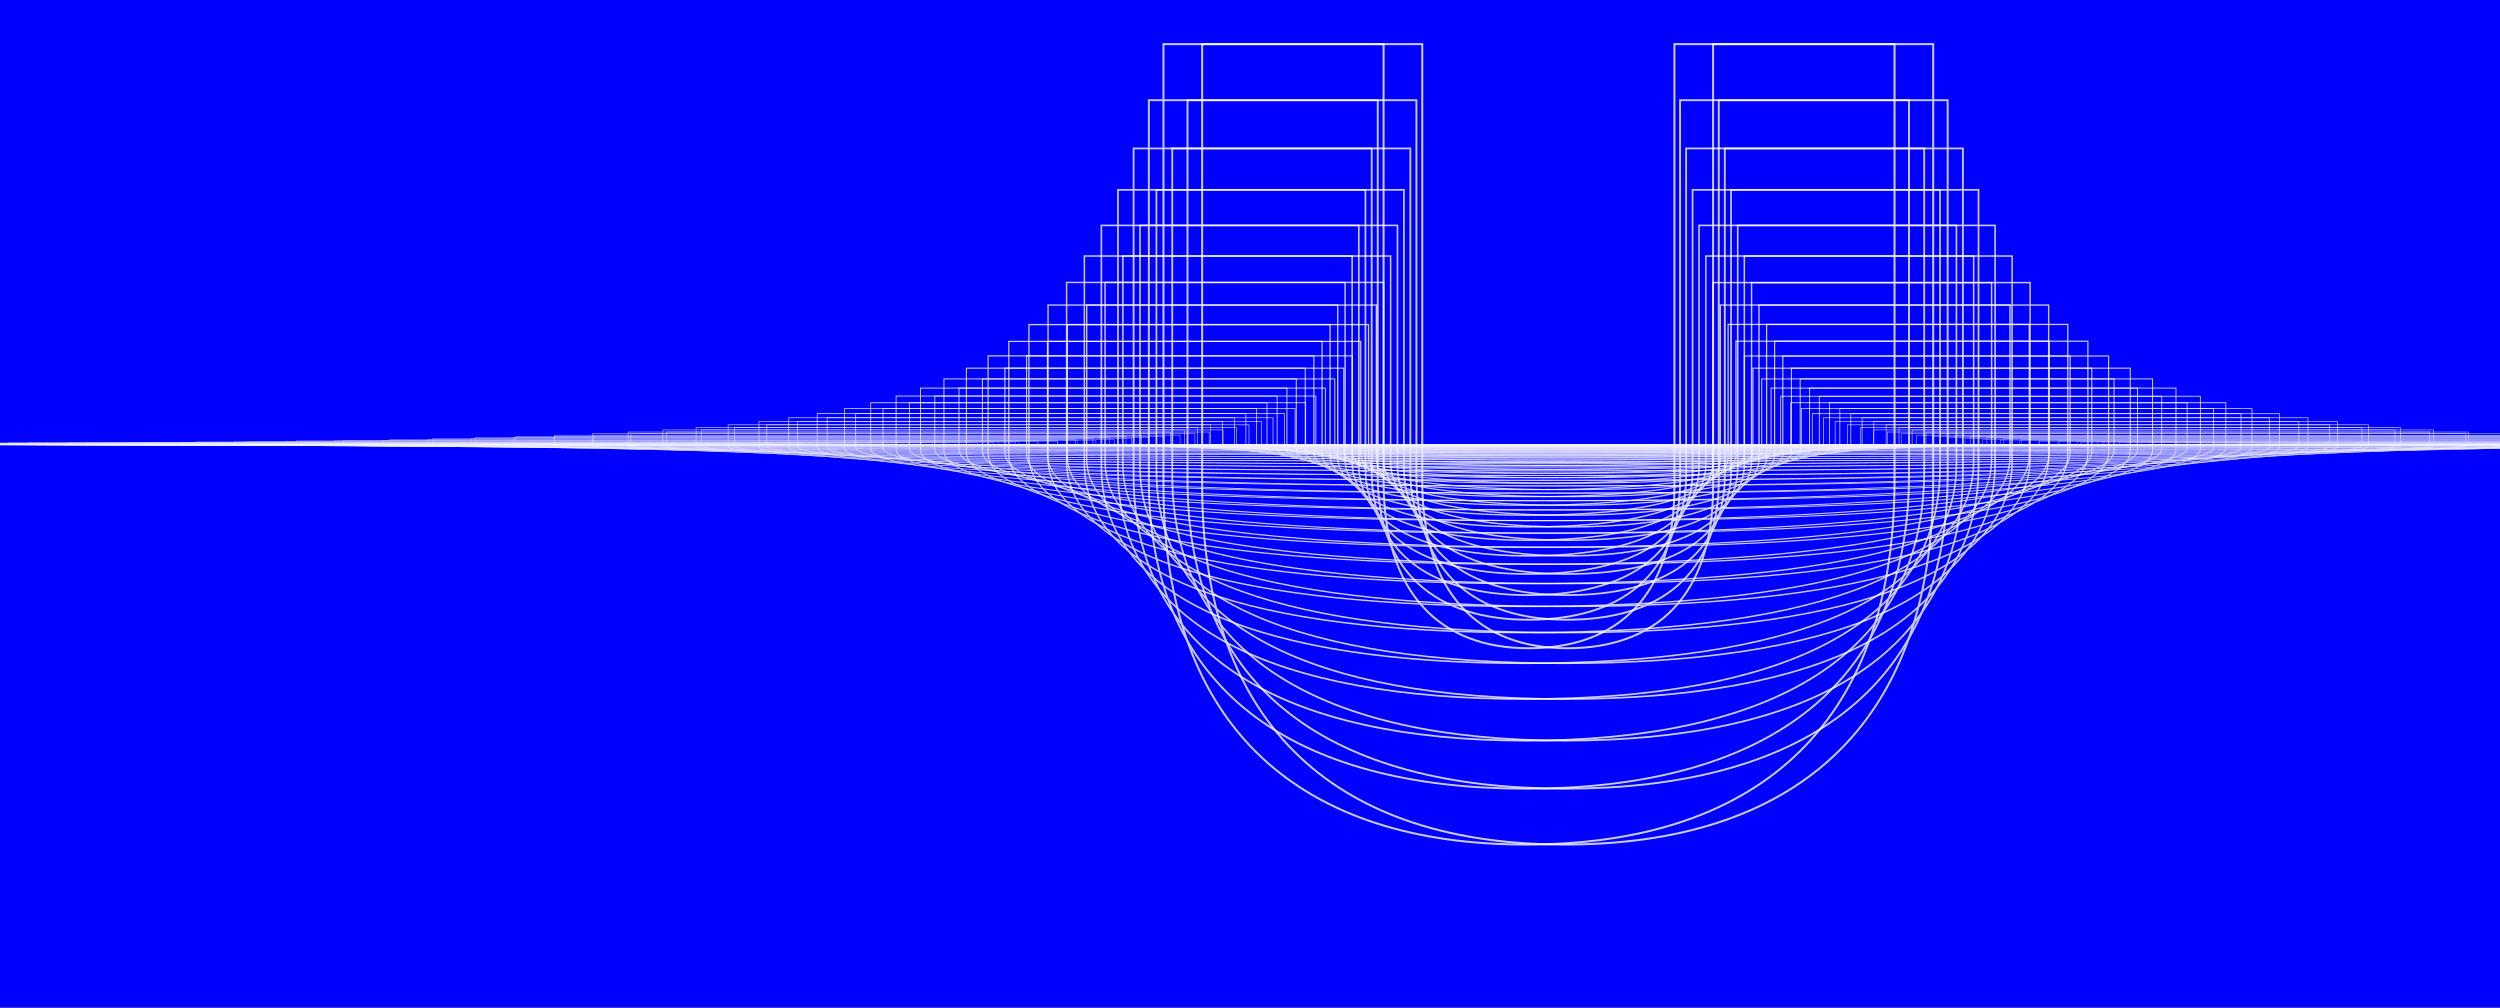 <?xml version="1.0" encoding="utf-8"?>
<!-- Generator: Adobe Illustrator 24.3.0, SVG Export Plug-In . SVG Version: 6.00 Build 0)  -->
<svg version="1.1" id="Livello_1" xmlns="http://www.w3.org/2000/svg" xmlns:xlink="http://www.w3.org/1999/xlink" x="0px" y="0px"
	 viewBox="0 0 1280 516" style="enable-background:new 0 0 1280 516;" xml:space="preserve">
<rect x="0" y="0" width="1280" height="516" fill="#808080" stroke="none"/>
<style type="text/css">
	.st0{clip-path:url(#SVGID_2_);fill:#0000FF;}
	.st1{clip-path:url(#SVGID_2_);}
	.st2{opacity:0.79;}
	.st3{fill:none;stroke:#FFFFFF;stroke-width:2.075849e-02;stroke-miterlimit:10;}
	.st4{fill:none;stroke:#FFFFFF;stroke-width:2.194976e-02;stroke-miterlimit:10;}
	.st5{fill:none;stroke:#FFFFFF;stroke-width:2.320940e-02;stroke-miterlimit:10;}
	.st6{fill:none;stroke:#FFFFFF;stroke-width:2.454132e-02;stroke-miterlimit:10;}
	.st7{fill:none;stroke:#FFFFFF;stroke-width:2.594968e-02;stroke-miterlimit:10;}
	.st8{fill:none;stroke:#FFFFFF;stroke-width:2.743887e-02;stroke-miterlimit:10;}
	.st9{fill:none;stroke:#FFFFFF;stroke-width:2.901351e-02;stroke-miterlimit:10;}
	.st10{fill:none;stroke:#FFFFFF;stroke-width:3.067852e-02;stroke-miterlimit:10;}
	.st11{fill:none;stroke:#FFFFFF;stroke-width:3.243908e-02;stroke-miterlimit:10;}
	.st12{fill:none;stroke:#FFFFFF;stroke-width:3.430067e-02;stroke-miterlimit:10;}
	.st13{fill:none;stroke:#FFFFFF;stroke-width:3.626909e-02;stroke-miterlimit:10;}
	.st14{fill:none;stroke:#FFFFFF;stroke-width:3.835048e-02;stroke-miterlimit:10;}
	.st15{fill:none;stroke:#FFFFFF;stroke-width:4.055131e-02;stroke-miterlimit:10;}
	.st16{fill:none;stroke:#FFFFFF;stroke-width:4.287845e-02;stroke-miterlimit:10;}
	.st17{fill:none;stroke:#FFFFFF;stroke-width:4.533913e-02;stroke-miterlimit:10;}
	.st18{fill:none;stroke:#FFFFFF;stroke-width:4.794102e-02;stroke-miterlimit:10;}
	.st19{fill:none;stroke:#FFFFFF;stroke-width:5.069222e-02;stroke-miterlimit:10;}
	.st20{fill:none;stroke:#FFFFFF;stroke-width:5.360131e-02;stroke-miterlimit:10;}
	.st21{fill:none;stroke:#FFFFFF;stroke-width:5.667735e-02;stroke-miterlimit:10;}
	.st22{fill:none;stroke:#FFFFFF;stroke-width:5.992991e-02;stroke-miterlimit:10;}
	.st23{fill:none;stroke:#FFFFFF;stroke-width:6.336913e-02;stroke-miterlimit:10;}
	.st24{fill:none;stroke:#FFFFFF;stroke-width:6.700572e-02;stroke-miterlimit:10;}
	.st25{fill:none;stroke:#FFFFFF;stroke-width:7.085100e-02;stroke-miterlimit:10;}
	.st26{fill:none;stroke:#FFFFFF;stroke-width:7.491694e-02;stroke-miterlimit:10;}
	.st27{fill:none;stroke:#FFFFFF;stroke-width:7.921623e-02;stroke-miterlimit:10;}
	.st28{fill:none;stroke:#FFFFFF;stroke-width:8.376224e-02;stroke-miterlimit:10;}
	.st29{fill:none;stroke:#FFFFFF;stroke-width:8.856913e-02;stroke-miterlimit:10;}
	.st30{fill:none;stroke:#FFFFFF;stroke-width:9.365188e-02;stroke-miterlimit:10;}
	.st31{fill:none;stroke:#FFFFFF;stroke-width:9.902631e-02;stroke-miterlimit:10;}
	.st32{fill:none;stroke:#FFFFFF;stroke-width:0.105;stroke-miterlimit:10;}
	.st33{fill:none;stroke:#FFFFFF;stroke-width:0.111;stroke-miterlimit:10;}
	.st34{fill:none;stroke:#FFFFFF;stroke-width:0.117;stroke-miterlimit:10;}
	.st35{fill:none;stroke:#FFFFFF;stroke-width:0.124;stroke-miterlimit:10;}
	.st36{fill:none;stroke:#FFFFFF;stroke-width:0.131;stroke-miterlimit:10;}
	.st37{fill:none;stroke:#FFFFFF;stroke-width:0.138;stroke-miterlimit:10;}
	.st38{fill:none;stroke:#FFFFFF;stroke-width:0.146;stroke-miterlimit:10;}
	.st39{fill:none;stroke:#FFFFFF;stroke-width:0.155;stroke-miterlimit:10;}
	.st40{fill:none;stroke:#FFFFFF;stroke-width:0.164;stroke-miterlimit:10;}
	.st41{fill:none;stroke:#FFFFFF;stroke-width:0.173;stroke-miterlimit:10;}
	.st42{fill:none;stroke:#FFFFFF;stroke-width:0.183;stroke-miterlimit:10;}
	.st43{fill:none;stroke:#FFFFFF;stroke-width:0.193;stroke-miterlimit:10;}
	.st44{fill:none;stroke:#FFFFFF;stroke-width:0.204;stroke-miterlimit:10;}
	.st45{fill:none;stroke:#FFFFFF;stroke-width:0.216;stroke-miterlimit:10;}
	.st46{fill:none;stroke:#FFFFFF;stroke-width:0.229;stroke-miterlimit:10;}
	.st47{fill:none;stroke:#FFFFFF;stroke-width:0.242;stroke-miterlimit:10;}
	.st48{fill:none;stroke:#FFFFFF;stroke-width:0.256;stroke-miterlimit:10;}
	.st49{fill:none;stroke:#FFFFFF;stroke-width:0.27;stroke-miterlimit:10;}
	.st50{fill:none;stroke:#FFFFFF;stroke-width:0.286;stroke-miterlimit:10;}
	.st51{fill:none;stroke:#FFFFFF;stroke-width:0.302;stroke-miterlimit:10;}
	.st52{fill:none;stroke:#FFFFFF;stroke-width:0.32;stroke-miterlimit:10;}
	.st53{fill:none;stroke:#FFFFFF;stroke-width:0.338;stroke-miterlimit:10;}
	.st54{fill:none;stroke:#FFFFFF;stroke-width:0.357;stroke-miterlimit:10;}
	.st55{fill:none;stroke:#FFFFFF;stroke-width:0.378;stroke-miterlimit:10;}
	.st56{fill:none;stroke:#FFFFFF;stroke-width:0.4;stroke-miterlimit:10;}
	.st57{fill:none;stroke:#FFFFFF;stroke-width:0.422;stroke-miterlimit:10;}
	.st58{fill:none;stroke:#FFFFFF;stroke-width:0.447;stroke-miterlimit:10;}
	.st59{fill:none;stroke:#FFFFFF;stroke-width:0.472;stroke-miterlimit:10;}
	.st60{fill:none;stroke:#FFFFFF;stroke-width:0.499;stroke-miterlimit:10;}
	.st61{fill:none;stroke:#FFFFFF;stroke-width:0.528;stroke-miterlimit:10;}
	.st62{fill:none;stroke:#FFFFFF;stroke-width:0.558;stroke-miterlimit:10;}
	.st63{fill:none;stroke:#FFFFFF;stroke-width:0.591;stroke-miterlimit:10;}
	.st64{fill:none;stroke:#FFFFFF;stroke-width:0.624;stroke-miterlimit:10;}
	.st65{fill:none;stroke:#FFFFFF;stroke-width:0.66;stroke-miterlimit:10;}
	.st66{fill:none;stroke:#FFFFFF;stroke-width:0.698;stroke-miterlimit:10;}
	.st67{fill:none;stroke:#FFFFFF;stroke-width:0.738;stroke-miterlimit:10;}
	.st68{fill:none;stroke:#FFFFFF;stroke-width:0.781;stroke-miterlimit:10;}
	.st69{fill:none;stroke:#FFFFFF;stroke-width:0.825;stroke-miterlimit:10;}
	.st70{fill:none;stroke:#FFFFFF;stroke-width:0.873;stroke-miterlimit:10;}
	.st71{fill:none;stroke:#FFFFFF;stroke-width:0.923;stroke-miterlimit:10;}
	.st72{fill:none;stroke:#FFFFFF;stroke-width:0.976;stroke-miterlimit:10;}
	.st73{fill:none;stroke:#FFFFFF;stroke-width:1.032;stroke-miterlimit:10;}
</style>
<g>
	<defs>
		<rect id="SVGID_1_" y="0" width="1281.3" height="515.9"/>
	</defs>
	<clipPath id="SVGID_2_">
		<use xlink:href="#SVGID_1_"  style="overflow:visible;"/>
	</clipPath>
	<rect y="0" class="st0" width="1281.3" height="515.9"/>
	<g class="st1">
		<g class="st2">
			<g>
				<g>
					<path class="st3" d="M-2130.9,227.5L-2130.9,227.5l1754.5,0v0c0,0,456.5,0,1154.7,0c707.2,0,1163.7,0,1163.7,0v0h1754.5v0
						c0,0-1154.7,0-2936,0C-1011.9,227.5-2130.9,227.5-2130.9,227.5z"/>
				</g>
			</g>
			<g>
				<g>
					<path class="st4" d="M-2018.8,227.5L-2018.8,227.5l1687,0v0c0,0,439,0,1110.3,0c680,0,1118.9,0,1118.9,0v0h1687v0
						c0,0-1110.3,0-2823.1,0C-942.9,227.5-2018.8,227.5-2018.8,227.5z"/>
				</g>
			</g>
			<g>
				<g>
					<path class="st5" d="M-1911,227.5L-1911,227.5l1622.1,0v0c0,0,422.1,0,1067.6,0c653.8,0,1075.9,0,1075.9,0v0h1622.1v0
						c0,0-1067.6,0-2714.5,0C-876.5,227.5-1911,227.5-1911,227.5z"/>
				</g>
			</g>
			<g>
				<g>
					<path class="st6" d="M-1807.4,227.5L-1807.4,227.5l1559.7,0v0c0,0,405.8,0,1026.5,0c628.7,0,1034.5,0,1034.5,0v0h1559.7v0
						c0,0-1026.5,0-2610.1,0C-812.7,227.5-1807.4,227.5-1807.4,227.5z"/>
				</g>
			</g>
			<g>
				<g>
					<path class="st7" d="M-1707.8,227.5L-1707.8,227.5l1499.7,0v0c0,0,390.2,0,987.1,0c604.5,0,994.7,0,994.7,0v0h1499.7v0
						c0,0-987.1,0-2509.7,0C-751.3,227.5-1707.8,227.5-1707.8,227.5z"/>
				</g>
			</g>
			<g>
				<g>
					<path class="st8" d="M-1612,227.5L-1612,227.5l1442.1,0v0c0,0,375.2,0,949.1,0c581.2,0,956.5,0,956.5,0v0h1442.1v0
						c0,0-949.1,0-2413.2,0C-692.3,227.5-1612,227.5-1612,227.5z"/>
				</g>
			</g>
			<g>
				<g>
					<path class="st9" d="M-1519.9,227.5L-1519.9,227.5l1386.6,0v0c0,0,360.8,0,912.6,0c558.9,0,919.7,0,919.7,0v0h1386.6v0
						c0,0-912.6,0-2320.4,0C-635.6,227.5-1519.9,227.5-1519.9,227.5z"/>
				</g>
			</g>
			<g>
				<g>
					<path class="st10" d="M-1431.3,227.5L-1431.3,227.5l1333.3,0v0c0,0,346.9,0,877.5,0c537.4,0,884.3,0,884.3,0v0H2997v0
						c0,0-877.5,0-2231.2,0C-581,227.5-1431.3,227.5-1431.3,227.5z"/>
				</g>
			</g>
			<g>
				<g>
					<path class="st11" d="M-1346.2,227.5L-1346.2,227.5l1282,0v0c0,0,333.6,0,843.7,0c516.7,0,850.3,0,850.3,0v0h1282v0
						c0,0-843.7,0-2145.3,0C-528.6,227.6-1346.2,227.5-1346.2,227.5z"/>
				</g>
			</g>
			<g>
				<g>
					<path class="st12" d="M-1264.3,227.5L-1264.3,227.5l1232.7,0v0c0,0,320.7,0,811.3,0c496.8,0,817.6,0,817.6,0v0h1232.7v0
						c0,0-811.3,0-2062.8,0C-478.1,227.6-1264.3,227.5-1264.3,227.5z"/>
				</g>
			</g>
			<g>
				<g>
					<path class="st13" d="M-1185.5,227.5L-1185.5,227.5l1185.3,0v0c0,0,308.4,0,780.1,0c477.7,0,786.1,0,786.1,0v0h1185.3v0
						c0,0-780.1,0-1983.5,0C-429.6,227.6-1185.5,227.6-1185.5,227.5z"/>
				</g>
			</g>
			<g>
				<g>
					<path class="st14" d="M-1109.8,227.5L-1109.8,227.5l1139.7,0v0c0,0,296.5,0,750.1,0c459.4,0,755.9,0,755.9,0v0h1139.7v0
						c0,0-750.1,0-1907.2,0C-383,227.6-1109.8,227.6-1109.8,227.5z"/>
				</g>
			</g>
			<g>
				<g>
					<path class="st15" d="M-1037,227.5L-1037,227.5l1095.8,0v0c0,0,285.1,0,721.2,0c441.7,0,726.8,0,726.8,0v0h1095.8v0
						c0,0-721.2,0-1833.8,0C-338.2,227.6-1037,227.6-1037,227.5z"/>
				</g>
			</g>
			<g>
				<g>
					<path class="st16" d="M-967,227.5L-967,227.5l1053.7,0v0c0,0,274.2,0,693.5,0c424.7,0,698.9,0,698.9,0v0h1053.7v0
						c0,0-693.5,0-1763.3,0C-295.1,227.6-967,227.6-967,227.5z"/>
				</g>
			</g>
			<g>
				<g>
					<path class="st17" d="M-899.7,227.5L-899.7,227.5l1013.2,0v0c0,0,263.6,0,666.8,0c408.4,0,672,0,672,0v0h1013.2v0
						c0,0-666.8,0-1695.5,0C-253.6,227.6-899.7,227.6-899.7,227.5z"/>
				</g>
			</g>
			<g>
				<g>
					<path class="st18" d="M-835,227.5L-835,227.5l974.2-0.1v0.1c0,0,253.5,0,641.2,0c392.7,0,646.1,0,646.1,0v-0.1h974.2v0.1
						c0,0-641.2,0-1630.3,0C-213.7,227.6-835,227.6-835,227.5z"/>
				</g>
			</g>
			<g>
				<g>
					<path class="st19" d="M-772.8,227.5L-772.8,227.5l936.7-0.1v0.1c0,0,243.7,0,616.5,0c377.6,0,621.3,0,621.3,0v-0.1h936.7v0.1
						c0,0-616.5,0.1-1567.6,0.1C-175.4,227.6-772.8,227.6-772.8,227.5z"/>
				</g>
			</g>
			<g>
				<g>
					<path class="st20" d="M-713,227.5L-713,227.5l900.7-0.1v0.1c0,0,234.4,0,592.8,0c363,0,597.4,0,597.4,0v-0.1h900.7v0.1
						c0,0-592.8,0.1-1507.3,0.1C-138.6,227.6-713,227.6-713,227.5z"/>
				</g>
			</g>
			<g>
				<g>
					<path class="st21" d="M-655.4,227.5L-655.4,227.5l866.1-0.1v0.1c0,0,225.3,0,570,0c349.1,0,574.4,0,574.4,0v-0.1h866.1v0.1
						c0,0.1-570,0.1-1449.3,0.1C-103.1,227.6-655.4,227.6-655.4,227.5z"/>
				</g>
			</g>
			<g>
				<g>
					<path class="st22" d="M-600.1,227.5v-0.1h832.8v0.1c0,0,216.7,0,548.1,0c335.6,0,552.3,0,552.3,0v-0.1h832.8v0.1
						c0,0.1-548.1,0.1-1393.6,0.1C-69,227.6-600.1,227.6-600.1,227.5z"/>
				</g>
			</g>
			<g>
				<g>
					<path class="st23" d="M-546.9,227.5v-0.1h800.7v0.1c0,0,208.3,0,527,0c322.7,0,531.1,0,531.1,0v-0.1h800.7v0.1
						c0,0.1-527,0.1-1340,0.1C-36.3,227.6-546.9,227.6-546.9,227.5z"/>
				</g>
			</g>
			<g>
				<g>
					<path class="st24" d="M-495.8,227.5v-0.1h769.9v0.1c0,0,200.3,0.1,506.7,0.1c310.3,0,510.7,0,510.7-0.1v-0.1h769.9v0.1
						c0,0.1-506.7,0.1-1288.4,0.1C-4.8,227.7-495.8,227.6-495.8,227.5z"/>
				</g>
			</g>
			<g>
				<g>
					<path class="st25" d="M-446.6,227.5v-0.2h740.3v0.2c0,0,192.6,0.1,487.2,0.1c298.4,0,491,0,491-0.1v-0.2h740.3v0.2
						c0,0.1-487.2,0.1-1238.9,0.1C25.5,227.7-446.6,227.6-446.6,227.5z"/>
				</g>
			</g>
			<g>
				<g>
					<path class="st26" d="M-399.3,227.6v-0.2h711.8v0.2c0,0,185.2,0.1,468.5,0.1c286.9,0,472.1,0,472.1-0.1v-0.2H1965v0.2
						c0,0.1-468.5,0.2-1191.2,0.2C54.6,227.7-399.3,227.7-399.3,227.6z"/>
				</g>
			</g>
			<g>
				<g>
					<path class="st27" d="M-353.9,227.6v-0.2h684.5v0.2c0,0.1,178.1,0.1,450.5,0.1c275.9,0,454,0,454-0.1v-0.2h684.5v0.2
						c0,0.1-450.5,0.2-1145.4,0.2C82.7,227.7-353.9,227.7-353.9,227.6z"/>
				</g>
			</g>
			<g>
				<g>
					<path class="st28" d="M-310.1,227.6v-0.3H348v0.3c0,0.1,171.2,0.1,433.2,0.1c265.3,0,436.5,0,436.5-0.1v-0.3h658.1v0.3
						c0,0.1-433.2,0.2-1101.4,0.2C109.6,227.8-310.1,227.7-310.1,227.6z"/>
				</g>
			</g>
			<g>
				<g>
					<path class="st29" d="M-268.1,227.6v-0.3h632.8v0.3c0,0.1,164.7,0.1,416.5,0.1c255.1,0,419.7,0,419.7-0.1v-0.3h632.8v0.3
						c0,0.2-416.5,0.2-1059,0.2C135.5,227.8-268.1,227.7-268.1,227.6z"/>
				</g>
			</g>
			<g>
				<g>
					<path class="st30" d="M-227.7,227.6v-0.3h608.5v0.3c0,0.1,158.3,0.1,400.5,0.1c245.3,0,403.6,0,403.6-0.1v-0.3h608.5v0.3
						c0,0.2-400.5,0.3-1018.3,0.3C160.4,227.8-227.7,227.8-227.7,227.6z"/>
				</g>
			</g>
			<g>
				<g>
					<path class="st31" d="M-188.8,227.6v-0.4h585.1v0.4c0,0.1,152.2,0.2,385.1,0.2c235.8,0,388.1,0,388.1-0.1v-0.4h585.1v0.4
						c0,0.2-385.1,0.3-979.1,0.3C184.3,227.9-188.8,227.8-188.8,227.6z"/>
				</g>
			</g>
			<g>
				<g>
					<path class="st32" d="M-151.4,227.6v-0.5h562.6v0.5c0,0.1,146.4,0.2,370.3,0.2c226.8,0,373.1-0.1,373.1-0.2v-0.5h562.6v0.5
						c0,0.3-370.3,0.4-941.4,0.4C207.3,228-151.4,227.8-151.4,227.6z"/>
				</g>
			</g>
			<g>
				<g>
					<path class="st33" d="M-115.5,227.6V227h540.9v0.5c0,0.1,140.8,0.2,356,0.2c218,0,358.8-0.1,358.8-0.2V227h540.9v0.5
						c0,0.3-356,0.4-905.2,0.4C229.5,228-115.5,227.9-115.5,227.6z"/>
				</g>
			</g>
			<g>
				<g>
					<path class="st34" d="M-81,227.6V227h520.1v0.6c0,0.2,135.3,0.2,342.3,0.2c209.6,0,345-0.1,345-0.2V227h520.1v0.6
						c0,0.4-342.3,0.5-870.4,0.5C250.8,228.1-81,227.9-81,227.6z"/>
				</g>
			</g>
			<g>
				<g>
					<path class="st35" d="M-47.7,227.6v-0.7h500.1v0.7c0,0.2,130.1,0.3,329.2,0.3c201.6,0,331.7-0.1,331.7-0.3v-0.7h500.1v0.7
						c0,0.4-329.2,0.6-836.9,0.6C271.2,228.2-47.7,228-47.7,227.6z"/>
				</g>
			</g>
			<g>
				<g>
					<path class="st36" d="M-15.8,227.6v-0.9h480.9v0.8c0,0.2,125.1,0.3,316.5,0.3c193.8,0,319-0.1,319-0.3v-0.9h480.9v0.8
						c0,0.5-316.5,0.7-804.8,0.7C290.9,228.3-15.8,228.1-15.8,227.6z"/>
				</g>
			</g>
			<g>
				<g>
					<path class="st37" d="M14.9,227.6v-1h462.4v1c0,0.3,120.3,0.4,304.3,0.4c186.4,0,306.7-0.1,306.7-0.4v-1h462.4v1
						c0,0.6-304.3,0.8-773.8,0.8C309.8,228.4,14.9,228.2,14.9,227.6z"/>
				</g>
			</g>
			<g>
				<g>
					<path class="st38" d="M44.5,227.6v-1.2h444.6v1.1c0,0.3,115.7,0.4,292.6,0.4c179.2,0,294.9-0.1,294.9-0.4v-1.2h444.6v1.1
						c0,0.7-292.6,1-744,1C328,228.6,44.5,228.3,44.5,227.6z"/>
				</g>
			</g>
			<g>
				<g>
					<path class="st39" d="M72.9,227.7v-1.3h427.5v1.3c0,0.3,111.2,0.5,281.4,0.5c172.3,0,283.6-0.2,283.6-0.5v-1.3h427.5v1.3
						c0,0.8-281.4,1.1-715.4,1.1C345.5,228.7,72.9,228.4,72.9,227.7z"/>
				</g>
			</g>
			<g>
				<g>
					<path class="st40" d="M100.2,227.7v-1.6h411.1v1.5c0,0.4,107,0.6,270.5,0.6c165.7,0,272.6-0.2,272.6-0.6v-1.6h411.1v1.5
						c0,0.9-270.5,1.3-687.9,1.3C362.3,228.9,100.2,228.5,100.2,227.7z"/>
				</g>
			</g>
			<g>
				<g>
					<path class="st41" d="M126.4,227.7v-1.8h395.3v1.8c0,0.5,102.8,0.7,260.1,0.7c159.3,0,262.2-0.2,262.2-0.7v-1.8h395.3v1.8
						c0,1-260.1,1.5-661.4,1.5C378.5,229.2,126.4,228.7,126.4,227.7z"/>
				</g>
			</g>
			<g>
				<g>
					<path class="st42" d="M151.7,227.7v-2.1h380.1v2.1c0,0.5,98.9,0.8,250.1,0.8c153.2,0,252.1-0.2,252.1-0.8v-2.1H1414v2.1
						c0,1.2-250.1,1.7-636,1.7C394,229.4,151.7,228.9,151.7,227.7z"/>
				</g>
			</g>
			<g>
				<g>
					<path class="st43" d="M175.9,227.8v-2.4h365.4v2.4c0,0.6,95.1,0.9,240.5,0.9c147.3,0,242.4-0.3,242.4-0.9v-2.5h365.4v2.4
						c0,1.4-240.5,2-611.5,2C409,229.8,175.9,229.1,175.9,227.8z"/>
				</g>
			</g>
			<g>
				<g>
					<path class="st44" d="M199.3,227.8V225h351.4v2.8c0,0.7,91.4,1.1,231.3,1.1c141.6,0,233.1-0.3,233.1-1V225h351.4v2.8
						c0,1.6-231.3,2.4-588,2.4C423.4,230.1,199.3,229.4,199.3,227.8z"/>
				</g>
			</g>
			<g>
				<g>
					<path class="st45" d="M221.7,227.8v-3.3h337.9v3.3c0,0.9,87.9,1.3,222.4,1.3c136.2,0,224.1-0.4,224.1-1.2v-3.3h337.9v3.3
						c0,1.9-222.4,2.7-565.4,2.7C437.2,230.5,221.7,229.7,221.7,227.8z"/>
				</g>
			</g>
			<g>
				<g>
					<path class="st46" d="M243.3,227.9V224h324.9v3.8c0,1,84.5,1.5,213.8,1.5c130.9,0,215.5-0.5,215.5-1.4V224h324.9v3.8
						c0,2.2-213.8,3.2-543.7,3.2C450.5,231,243.3,230,243.3,227.9z"/>
				</g>
			</g>
			<g>
				<g>
					<path class="st47" d="M264.1,228v-4.5h312.4v4.4c0,1.2,81.3,1.7,205.6,1.7c125.9,0,207.2-0.5,207.2-1.6v-4.5h312.4v4.4
						c0,2.6-205.6,3.7-522.8,3.7C463.3,231.6,264.1,230.4,264.1,228z"/>
				</g>
			</g>
			<g>
				<g>
					<path class="st48" d="M284,228v-5.2h300.4v5.2c0,1.3,78.2,2,197.7,2c121.1,0,199.2-0.6,199.2-1.9v-5.2h300.4v5.1
						c0,3-197.7,4.3-502.6,4.3C475.6,232.3,284,230.9,284,228z"/>
				</g>
			</g>
			<g>
				<g>
					<path class="st49" d="M303.2,228.1V222H592v6c0,1.6,75.1,2.3,190.1,2.3c116.4,0,191.6-0.7,191.6-2.2V222h288.8v6
						c0,3.5-190.1,5-483.3,5C487.4,233,303.2,231.5,303.2,228.1z"/>
				</g>
			</g>
			<g>
				<g>
					<path class="st50" d="M321.6,228.2v-7h277.7v7c0,1.8,72.3,2.7,182.8,2.7c111.9,0,184.2-0.8,184.2-2.6v-7.1H1244v6.9
						c0,4-182.8,5.8-464.7,5.8C498.8,233.9,321.6,232.1,321.6,228.2z"/>
				</g>
			</g>
			<g>
				<g>
					<path class="st51" d="M339.4,228.3v-8.2h267v8.1c0,2.1,69.5,3.1,175.7,3.1c107.6,0,177.1-1,177.1-3v-8.2h267v8.1
						c0,4.7-175.7,6.8-446.9,6.8C509.7,235,339.4,232.9,339.4,228.3z"/>
				</g>
			</g>
			<g>
				<g>
					<path class="st52" d="M356.4,228.4v-9.5h256.8v9.4c0,2.4,66.8,3.6,169,3.6c103.5,0,170.3-1.1,170.3-3.5v-9.5h256.8v9.4
						c0,5.4-169,7.9-429.7,7.9C520.2,236.2,356.4,233.7,356.4,228.4z"/>
				</g>
			</g>
			<g>
				<g>
					<path class="st53" d="M372.8,228.6v-11.1h246.9v11c0,2.8,64.2,4.2,162.5,4.2c99.5,0,163.7-1.3,163.7-4.1v-11.1h246.9v10.9
						c0,6.3-162.5,9.1-413.1,9.1C530.3,237.6,372.8,234.7,372.8,228.6z"/>
				</g>
			</g>
			<g>
				<g>
					<path class="st54" d="M388.6,228.7v-12.9H626v12.7c0,3.3,61.8,4.9,156.2,4.9c95.7,0,157.4-1.5,157.4-4.7v-12.9h237.4v12.7
						c0,7.4-156.2,10.6-397.2,10.6C540,239.2,388.6,235.9,388.6,228.7z"/>
				</g>
			</g>
			<g>
				<g>
					<path class="st55" d="M403.8,228.9v-15H632v14.8c0,3.8,59.4,5.7,150.2,5.7c92,0,151.4-1.8,151.4-5.5v-15h228.3v14.8
						c0,8.6-150.2,12.4-382,12.4C549.3,241.1,403.8,237.3,403.8,228.9z"/>
				</g>
			</g>
			<g>
				<g>
					<path class="st56" d="M418.4,229.1v-17.4h219.5V229c0,4.5,57.1,6.6,144.4,6.6c88.5,0,145.6-2,145.6-6.4v-17.4h219.5v17.2
						c0,10-144.4,14.4-367.3,14.4C558.3,243.3,418.4,238.8,418.4,229.1z"/>
				</g>
			</g>
			<g>
				<g>
					<path class="st57" d="M432.4,229.4v-20.2h211v20c0,5.2,54.9,7.7,138.9,7.7c85.1,0,140-2.4,140-7.4v-20.3h211v20
						c0,11.6-138.9,16.7-353.2,16.7C567,245.9,432.4,240.7,432.4,229.4z"/>
				</g>
			</g>
			<g>
				<g>
					<path class="st58" d="M445.8,229.7v-23.5h202.9v23.3c0,6,52.8,8.9,133.6,8.9c81.8,0,134.6-2.8,134.6-8.6v-23.6h202.9v23.2
						c0,13.5-133.6,19.4-339.6,19.4C575.3,248.9,445.8,242.8,445.8,229.7z"/>
				</g>
			</g>
			<g>
				<g>
					<path class="st59" d="M458.8,230.1v-27.3h195.1v27.1c0,7,50.8,10.4,128.4,10.4c78.6,0,129.4-3.2,129.4-10v-27.4h195.1v27
						c0,15.7-128.4,22.6-326.5,22.6C583.2,252.3,458.8,245.3,458.8,230.1z"/>
				</g>
			</g>
			<g>
				<g>
					<path class="st60" d="M471.3,230.5v-31.8h187.6v31.5c0,8.2,48.8,12.1,123.5,12.1c75.6,0,124.4-3.7,124.4-11.7v-31.9h187.6v31.4
						c0,18.2-123.5,26.3-314,26.3C590.9,256.4,471.3,248.2,471.3,230.5z"/>
				</g>
			</g>
			<g>
				<g>
					<path class="st61" d="M483.3,231v-37h180.4v36.6c0,9.5,46.9,14,118.7,14c72.7,0,119.6-4.3,119.6-13.5V194h180.4v36.5
						c0,21.2-118.7,30.6-301.9,30.6C598.3,261.1,483.3,251.6,483.3,231z"/>
				</g>
			</g>
			<g>
				<g>
					<path class="st62" d="M494.8,231.5v-43h173.5v42.6c0,11,45.1,16.3,114.2,16.3c69.9,0,115-5,115-15.8v-43.1h173.5V231
						c0,24.6-114.2,35.6-290.3,35.6C605.4,266.5,494.8,255.5,494.8,231.5z"/>
				</g>
			</g>
			<g>
				<g>
					<path class="st63" d="M505.9,232.2v-50h166.8v49.5c0,12.8,43.4,19,109.8,19c67.2,0,110.6-5.9,110.6-18.3v-50.1h166.8v49.4
						c0,28.6-109.8,41.3-279.1,41.3C612.2,272.9,505.9,260,505.9,232.2z"/>
				</g>
			</g>
			<g>
				<g>
					<path class="st64" d="M516.5,232.9v-58.1h160.4v57.5c0,14.9,41.7,22,105.5,22c64.6,0,106.4-6.8,106.4-21.3v-58.3h160.4v57.4
						c0,33.3-105.5,48.1-268.4,48.1C618.8,280.3,516.5,265.3,516.5,232.9z"/>
				</g>
			</g>
			<g>
				<g>
					<path class="st65" d="M526.8,233.8v-67.6H681v66.9c0,17.4,40.1,25.6,101.5,25.6c62.2,0,102.3-7.9,102.3-24.8v-67.8h154.2V233
						c0,38.7-101.5,55.9-258,55.9C625.1,288.9,526.8,271.5,526.8,233.8z"/>
				</g>
			</g>
			<g>
				<g>
					<path class="st66" d="M536.6,234.8v-78.6h148.3V234c0,20.2,38.6,29.8,97.6,29.8c59.8,0,98.3-9.2,98.3-28.8v-78.8h148.3v77.6
						c0,45-97.6,65-248.1,65C631.2,298.8,536.6,278.6,536.6,234.8z"/>
				</g>
			</g>
			<g>
				<g>
					<path class="st67" d="M546.1,236v-91.4h142.6v90.5c0,23.5,37.1,34.7,93.8,34.7c57.5,0,94.6-10.7,94.6-33.5v-91.6h142.6v90.2
						c0,52.3-93.8,75.6-238.6,75.6C637,310.4,546.1,287,546.1,236z"/>
				</g>
			</g>
			<g>
				<g>
					<path class="st68" d="M555.2,237.4V131.1h137.1v105.2c0,27.3,35.7,40.3,90.2,40.3c55.3,0,90.9-12.4,90.9-38.9V131.1h137.1
						v104.9c0,60.8-90.2,87.9-229.4,87.9C642.6,323.9,555.2,296.6,555.2,237.4z"/>
				</g>
			</g>
			<g>
				<g>
					<path class="st69" d="M563.9,239V115.4h131.8v122.3c0,31.8,34.3,46.9,86.8,46.9c53.1,0,87.4-14.5,87.4-45.3V115.4h131.8v122
						c0,70.8-86.8,102.2-220.6,102.2C648,339.6,563.9,307.9,563.9,239z"/>
				</g>
			</g>
			<g>
				<g>
					<path class="st70" d="M572.4,240.9V97.2h126.7v142.2c0,36.9,33,54.5,83.4,54.5c51.1,0,84.1-16.8,84.1-52.7V97.2h126.7v141.9
						c0,82.3-83.4,118.8-212.1,118.8C653.2,357.9,572.4,321,572.4,240.9z"/>
				</g>
			</g>
			<g>
				<g>
					<path class="st71" d="M580.4,243.1V76h121.9v165.4c0,42.9,31.7,63.3,80.2,63.3c49.1,0,80.8-19.6,80.8-61.2V76h121.9v165
						c0,95.7-80.2,138.2-203.9,138.2C658.2,379.1,580.4,336.2,580.4,243.1z"/>
				</g>
			</g>
			<g>
				<g>
					<path class="st72" d="M588.2,245.6V51.3h117.2v192.3c0,49.9,30.5,73.7,77.1,73.7c47.2,0,77.7-22.7,77.7-71.2V51.3h117.2v191.8
						c0,111.2-77.1,160.7-196.1,160.7C663,403.8,588.2,353.8,588.2,245.6z"/>
				</g>
			</g>
			<g>
				<g>
					<path class="st73" d="M595.7,248.5V22.6h112.7v223.6c0,58.1,29.3,85.7,74.2,85.7c45.4,0,74.7-26.4,74.7-82.8V22.6h112.7v223
						c0,129.3-74.2,186.8-188.6,186.8C667.6,432.5,595.7,374.4,595.7,248.5z"/>
				</g>
			</g>
		</g>
		<g class="st2">
			<g>
				<g>
					<path class="st3" d="M-2111.1,227.5L-2111.1,227.5l1754.5,0v0c0,0,456.5,0,1154.7,0c707.2,0,1163.7,0,1163.7,0v0h1754.5v0
						c0,0-1154.7,0-2936,0C-992.2,227.5-2111.1,227.5-2111.1,227.5z"/>
				</g>
			</g>
			<g>
				<g>
					<path class="st4" d="M-1999,227.5L-1999,227.5l1687,0v0c0,0,439,0,1110.3,0c680,0,1118.9,0,1118.9,0v0h1687v0
						c0,0-1110.3,0-2823.1,0C-923.1,227.5-1999,227.5-1999,227.5z"/>
				</g>
			</g>
			<g>
				<g>
					<path class="st5" d="M-1891.3,227.5L-1891.3,227.5l1622.1,0v0c0,0,422.1,0,1067.6,0c653.8,0,1075.9,0,1075.9,0v0h1622.1v0
						c0,0-1067.6,0-2714.5,0C-856.8,227.5-1891.3,227.5-1891.3,227.5z"/>
				</g>
			</g>
			<g>
				<g>
					<path class="st6" d="M-1787.7,227.5L-1787.7,227.5l1559.7,0v0c0,0,405.8,0,1026.5,0c628.7,0,1034.5,0,1034.5,0v0h1559.7v0
						c0,0-1026.5,0-2610.1,0C-792.9,227.5-1787.7,227.5-1787.7,227.5z"/>
				</g>
			</g>
			<g>
				<g>
					<path class="st7" d="M-1688,227.5L-1688,227.5l1499.7,0v0c0,0,390.2,0,987.1,0c604.5,0,994.7,0,994.7,0v0h1499.7v0
						c0,0-987.1,0-2509.7,0C-731.6,227.5-1688,227.5-1688,227.5z"/>
				</g>
			</g>
			<g>
				<g>
					<path class="st8" d="M-1592.2,227.5L-1592.2,227.5l1442.1,0v0c0,0,375.2,0,949.1,0c581.2,0,956.5,0,956.5,0v0h1442.1v0
						c0,0-949.1,0-2413.2,0C-672.6,227.5-1592.2,227.5-1592.2,227.5z"/>
				</g>
			</g>
			<g>
				<g>
					<path class="st9" d="M-1500.1,227.5L-1500.1,227.5l1386.6,0v0c0,0,360.8,0,912.6,0c558.9,0,919.7,0,919.7,0v0h1386.6v0
						c0,0-912.6,0-2320.4,0C-615.8,227.5-1500.1,227.5-1500.1,227.5z"/>
				</g>
			</g>
			<g>
				<g>
					<path class="st10" d="M-1411.6,227.5L-1411.6,227.5l1333.3,0v0c0,0,346.9,0,877.5,0c537.4,0,884.3,0,884.3,0v0h1333.3v0
						c0,0-877.5,0-2231.2,0C-561.3,227.5-1411.6,227.5-1411.6,227.5z"/>
				</g>
			</g>
			<g>
				<g>
					<path class="st11" d="M-1326.4,227.5L-1326.4,227.5l1282,0v0c0,0,333.6,0,843.7,0c516.7,0,850.3,0,850.3,0v0h1282v0
						c0,0-843.7,0-2145.3,0C-508.8,227.6-1326.4,227.5-1326.4,227.5z"/>
				</g>
			</g>
			<g>
				<g>
					<path class="st12" d="M-1244.5,227.5L-1244.5,227.5l1232.7,0v0c0,0,320.7,0,811.3,0c496.8,0,817.6,0,817.6,0v0h1232.7v0
						c0,0-811.3,0-2062.8,0C-458.4,227.6-1244.5,227.5-1244.5,227.5z"/>
				</g>
			</g>
			<g>
				<g>
					<path class="st13" d="M-1165.8,227.5L-1165.8,227.5l1185.3,0v0c0,0,308.4,0,780.1,0c477.7,0,786.1,0,786.1,0v0H2771v0
						c0,0-780.1,0-1983.5,0C-409.9,227.6-1165.8,227.6-1165.8,227.5z"/>
				</g>
			</g>
			<g>
				<g>
					<path class="st14" d="M-1090.1,227.5L-1090.1,227.5l1139.7,0v0c0,0,296.5,0,750.1,0c459.4,0,755.9,0,755.9,0v0h1139.7v0
						c0,0-750.1,0-1907.2,0C-363.2,227.6-1090.1,227.6-1090.1,227.5z"/>
				</g>
			</g>
			<g>
				<g>
					<path class="st15" d="M-1017.3,227.5L-1017.3,227.5l1095.8,0v0c0,0,285.1,0,721.2,0c441.7,0,726.8,0,726.8,0v0h1095.8v0
						c0,0-721.2,0-1833.8,0C-318.4,227.6-1017.3,227.6-1017.3,227.5z"/>
				</g>
			</g>
			<g>
				<g>
					<path class="st16" d="M-947.3,227.5L-947.3,227.5l1053.7,0v0c0,0,274.2,0,693.5,0c424.7,0,698.9,0,698.9,0v0h1053.7v0
						c0,0-693.5,0-1763.3,0C-275.3,227.6-947.3,227.6-947.3,227.5z"/>
				</g>
			</g>
			<g>
				<g>
					<path class="st17" d="M-880,227.5L-880,227.5l1013.2,0v0c0,0,263.6,0,666.8,0c408.4,0,672,0,672,0v0h1013.2v0
						c0,0-666.8,0-1695.5,0C-233.8,227.6-880,227.6-880,227.5z"/>
				</g>
			</g>
			<g>
				<g>
					<path class="st18" d="M-815.3,227.5L-815.3,227.5l974.2-0.1v0.1c0,0,253.5,0,641.2,0c392.7,0,646.1,0,646.1,0v-0.1h974.2v0.1
						c0,0-641.2,0-1630.3,0C-194,227.6-815.3,227.6-815.3,227.5z"/>
				</g>
			</g>
			<g>
				<g>
					<path class="st19" d="M-753,227.5L-753,227.5l936.7-0.1v0.1c0,0,243.7,0,616.5,0c377.6,0,621.3,0,621.3,0v-0.1h936.7v0.1
						c0,0-616.5,0.1-1567.6,0.1C-155.6,227.6-753,227.6-753,227.5z"/>
				</g>
			</g>
			<g>
				<g>
					<path class="st20" d="M-693.2,227.5L-693.2,227.5l900.7-0.1v0.1c0,0,234.4,0,592.8,0c363,0,597.4,0,597.4,0v-0.1h900.7v0.1
						c0,0-592.8,0.1-1507.3,0.1C-118.8,227.6-693.2,227.6-693.2,227.5z"/>
				</g>
			</g>
			<g>
				<g>
					<path class="st21" d="M-635.7,227.5L-635.7,227.5l866.1-0.1v0.1c0,0,225.3,0,570,0c349.1,0,574.4,0,574.4,0v-0.1h866.1v0.1
						c0,0.1-570,0.1-1449.3,0.1C-83.3,227.6-635.7,227.6-635.7,227.5z"/>
				</g>
			</g>
			<g>
				<g>
					<path class="st22" d="M-580.4,227.5v-0.1h832.8v0.1c0,0,216.7,0,548.1,0c335.6,0,552.3,0,552.3,0v-0.1h832.8v0.1
						c0,0.1-548.1,0.1-1393.6,0.1C-49.3,227.6-580.4,227.6-580.4,227.5z"/>
				</g>
			</g>
			<g>
				<g>
					<path class="st23" d="M-527.2,227.5v-0.1h800.7v0.1c0,0,208.3,0,527,0c322.7,0,531.1,0,531.1,0v-0.1h800.7v0.1
						c0,0.1-527,0.1-1340,0.1C-16.5,227.6-527.2,227.6-527.2,227.5z"/>
				</g>
			</g>
			<g>
				<g>
					<path class="st24" d="M-476,227.5v-0.1h769.9v0.1c0,0,200.3,0.1,506.7,0.1c310.3,0,510.7,0,510.7-0.1v-0.1h769.9v0.1
						c0,0.1-506.7,0.1-1288.4,0.1C15,227.7-476,227.6-476,227.5z"/>
				</g>
			</g>
			<g>
				<g>
					<path class="st25" d="M-426.8,227.5v-0.2h740.3v0.2c0,0,192.6,0.1,487.2,0.1c298.4,0,491,0,491-0.1v-0.2H2032v0.2
						c0,0.1-487.2,0.1-1238.9,0.1C45.3,227.7-426.8,227.6-426.8,227.5z"/>
				</g>
			</g>
			<g>
				<g>
					<path class="st26" d="M-379.6,227.6v-0.2h711.8v0.2c0,0,185.2,0.1,468.5,0.1c286.9,0,472.1,0,472.1-0.1v-0.2h711.8v0.2
						c0,0.1-468.5,0.2-1191.2,0.2C74.4,227.7-379.6,227.7-379.6,227.6z"/>
				</g>
			</g>
			<g>
				<g>
					<path class="st27" d="M-334.1,227.6v-0.2h684.5v0.2c0,0.1,178.1,0.1,450.5,0.1c275.9,0,454,0,454-0.1v-0.2h684.5v0.2
						c0,0.1-450.5,0.2-1145.4,0.2C102.4,227.7-334.1,227.7-334.1,227.6z"/>
				</g>
			</g>
			<g>
				<g>
					<path class="st28" d="M-290.4,227.6v-0.3h658.1v0.3c0,0.1,171.2,0.1,433.2,0.1c265.3,0,436.5,0,436.5-0.1v-0.3h658.1v0.3
						c0,0.1-433.2,0.2-1101.4,0.2C129.4,227.8-290.4,227.7-290.4,227.6z"/>
				</g>
			</g>
			<g>
				<g>
					<path class="st29" d="M-248.3,227.6v-0.3h632.8v0.3c0,0.1,164.7,0.1,416.5,0.1c255.1,0,419.7,0,419.7-0.1v-0.3h632.8v0.3
						c0,0.2-416.5,0.2-1059,0.2C155.2,227.8-248.3,227.7-248.3,227.6z"/>
				</g>
			</g>
			<g>
				<g>
					<path class="st30" d="M-207.9,227.6v-0.3h608.5v0.3c0,0.1,158.3,0.1,400.5,0.1c245.3,0,403.6,0,403.6-0.1v-0.3h608.5v0.3
						c0,0.2-400.5,0.3-1018.3,0.3C180.1,227.8-207.9,227.8-207.9,227.6z"/>
				</g>
			</g>
			<g>
				<g>
					<path class="st31" d="M-169,227.6v-0.4H416v0.4c0,0.1,152.2,0.2,385.1,0.2c235.8,0,388.1,0,388.1-0.1v-0.4h585.1v0.4
						c0,0.2-385.1,0.3-979.1,0.3C204.1,227.9-169,227.8-169,227.6z"/>
				</g>
			</g>
			<g>
				<g>
					<path class="st32" d="M-131.7,227.6v-0.5h562.6v0.5c0,0.1,146.4,0.2,370.3,0.2c226.8,0,373.1-0.1,373.1-0.2v-0.5h562.6v0.5
						c0,0.3-370.3,0.4-941.4,0.4C227.1,228-131.7,227.8-131.7,227.6z"/>
				</g>
			</g>
			<g>
				<g>
					<path class="st33" d="M-95.7,227.6V227h540.9v0.5c0,0.1,140.8,0.2,356,0.2c218,0,358.8-0.1,358.8-0.2V227h540.9v0.5
						c0,0.3-356,0.4-905.2,0.4C249.2,228-95.7,227.9-95.7,227.6z"/>
				</g>
			</g>
			<g>
				<g>
					<path class="st34" d="M-61.2,227.6V227h520.1v0.6c0,0.2,135.3,0.2,342.3,0.2c209.6,0,345-0.1,345-0.2V227h520.1v0.6
						c0,0.4-342.3,0.5-870.4,0.5C270.5,228.1-61.2,227.9-61.2,227.6z"/>
				</g>
			</g>
			<g>
				<g>
					<path class="st35" d="M-28,227.6v-0.7h500.1v0.7c0,0.2,130.1,0.3,329.2,0.3c201.6,0,331.7-0.1,331.7-0.3v-0.7h500.1v0.7
						c0,0.4-329.2,0.6-836.9,0.6C291,228.2-28,228-28,227.6z"/>
				</g>
			</g>
			<g>
				<g>
					<path class="st36" d="M4,227.6v-0.9h480.9v0.8c0,0.2,125.1,0.3,316.5,0.3c193.8,0,319-0.1,319-0.3v-0.9h480.9v0.8
						c0,0.5-316.5,0.7-804.8,0.7C310.7,228.3,4,228.1,4,227.6z"/>
				</g>
			</g>
			<g>
				<g>
					<path class="st37" d="M34.7,227.6v-1h462.4v1c0,0.3,120.3,0.4,304.3,0.4c186.4,0,306.7-0.1,306.7-0.4v-1h462.4v1
						c0,0.6-304.3,0.8-773.8,0.8C329.6,228.4,34.7,228.2,34.7,227.6z"/>
				</g>
			</g>
			<g>
				<g>
					<path class="st38" d="M64.2,227.6v-1.2h444.6v1.1c0,0.3,115.7,0.4,292.6,0.4c179.2,0,294.9-0.1,294.9-0.4v-1.2H1541v1.1
						c0,0.7-292.6,1-744,1C347.8,228.6,64.2,228.3,64.2,227.6z"/>
				</g>
			</g>
			<g>
				<g>
					<path class="st39" d="M92.6,227.7v-1.3h427.5v1.3c0,0.3,111.2,0.5,281.4,0.5c172.3,0,283.6-0.2,283.6-0.5v-1.3h427.5v1.3
						c0,0.8-281.4,1.1-715.4,1.1C365.3,228.7,92.6,228.4,92.6,227.7z"/>
				</g>
			</g>
			<g>
				<g>
					<path class="st40" d="M119.9,227.7v-1.6H531v1.5c0,0.4,107,0.6,270.5,0.6c165.7,0,272.6-0.2,272.6-0.6v-1.6h411.1v1.5
						c0,0.9-270.5,1.3-687.9,1.3C382.1,228.9,119.9,228.5,119.9,227.7z"/>
				</g>
			</g>
			<g>
				<g>
					<path class="st41" d="M146.2,227.7v-1.8h395.3v1.8c0,0.5,102.8,0.7,260.1,0.7c159.3,0,262.2-0.2,262.2-0.7v-1.8H1459v1.8
						c0,1-260.1,1.5-661.4,1.5C398.3,229.2,146.2,228.7,146.2,227.7z"/>
				</g>
			</g>
			<g>
				<g>
					<path class="st42" d="M171.4,227.7v-2.1h380.1v2.1c0,0.5,98.9,0.8,250.1,0.8c153.2,0,252.1-0.2,252.1-0.8v-2.1h380.1v2.1
						c0,1.2-250.1,1.7-636,1.7C413.8,229.4,171.4,228.9,171.4,227.7z"/>
				</g>
			</g>
			<g>
				<g>
					<path class="st43" d="M195.7,227.8v-2.4h365.4v2.4c0,0.6,95.1,0.9,240.5,0.9c147.3,0,242.4-0.3,242.4-0.9v-2.5h365.4v2.4
						c0,1.4-240.5,2-611.5,2C428.8,229.8,195.7,229.1,195.7,227.8z"/>
				</g>
			</g>
			<g>
				<g>
					<path class="st44" d="M219.1,227.8V225h351.4v2.8c0,0.7,91.4,1.1,231.3,1.1c141.6,0,233.1-0.3,233.1-1V225h351.4v2.8
						c0,1.6-231.3,2.4-588,2.4C443.1,230.1,219.1,229.4,219.1,227.8z"/>
				</g>
			</g>
			<g>
				<g>
					<path class="st45" d="M241.5,227.8v-3.3h337.9v3.3c0,0.9,87.9,1.3,222.4,1.3c136.2,0,224.1-0.4,224.1-1.2v-3.3h337.9v3.3
						c0,1.9-222.4,2.7-565.4,2.7C457,230.5,241.5,229.7,241.5,227.8z"/>
				</g>
			</g>
			<g>
				<g>
					<path class="st46" d="M263.1,227.9V224H588v3.8c0,1,84.5,1.5,213.8,1.5c130.9,0,215.5-0.5,215.5-1.4V224h324.9v3.8
						c0,2.2-213.8,3.2-543.7,3.2C470.3,231,263.1,230,263.1,227.9z"/>
				</g>
			</g>
			<g>
				<g>
					<path class="st47" d="M283.8,228v-4.5h312.4v4.4c0,1.2,81.3,1.7,205.6,1.7c125.9,0,207.2-0.5,207.2-1.6v-4.5h312.4v4.4
						c0,2.6-205.6,3.7-522.8,3.7C483,231.6,283.8,230.4,283.8,228z"/>
				</g>
			</g>
			<g>
				<g>
					<path class="st48" d="M303.8,228v-5.2h300.4v5.2c0,1.3,78.2,2,197.7,2c121.1,0,199.2-0.6,199.2-1.9v-5.2h300.4v5.1
						c0,3-197.7,4.3-502.6,4.3C495.3,232.3,303.8,230.9,303.8,228z"/>
				</g>
			</g>
			<g>
				<g>
					<path class="st49" d="M323,228.1V222h288.8v6c0,1.6,75.1,2.3,190.1,2.3c116.4,0,191.6-0.7,191.6-2.2V222h288.8v6
						c0,3.5-190.1,5-483.3,5C507.2,233,323,231.5,323,228.1z"/>
				</g>
			</g>
			<g>
				<g>
					<path class="st50" d="M341.4,228.2v-7h277.7v7c0,1.8,72.3,2.7,182.8,2.7c111.9,0,184.2-0.8,184.2-2.6v-7.1h277.7v6.9
						c0,4-182.8,5.8-464.7,5.8C518.5,233.9,341.4,232.1,341.4,228.2z"/>
				</g>
			</g>
			<g>
				<g>
					<path class="st51" d="M359.2,228.3v-8.2h267v8.1c0,2.1,69.5,3.1,175.7,3.1c107.6,0,177.1-1,177.1-3v-8.2h267v8.1
						c0,4.7-175.7,6.8-446.9,6.8C529.4,235,359.2,232.9,359.2,228.3z"/>
				</g>
			</g>
			<g>
				<g>
					<path class="st52" d="M376.2,228.4v-9.5H633v9.4c0,2.4,66.8,3.6,169,3.6c103.5,0,170.3-1.1,170.3-3.5v-9.5H1229v9.4
						c0,5.4-169,7.9-429.7,7.9C540,236.2,376.2,233.7,376.2,228.4z"/>
				</g>
			</g>
			<g>
				<g>
					<path class="st53" d="M392.6,228.6v-11.1h246.9v11c0,2.8,64.2,4.2,162.5,4.2c99.5,0,163.7-1.3,163.7-4.1v-11.1h246.9v10.9
						c0,6.3-162.5,9.1-413.1,9.1C550.1,237.6,392.6,234.7,392.6,228.6z"/>
				</g>
			</g>
			<g>
				<g>
					<path class="st54" d="M408.4,228.7v-12.9h237.4v12.7c0,3.3,61.8,4.9,156.2,4.9c95.7,0,157.4-1.5,157.4-4.7v-12.9h237.4v12.7
						c0,7.4-156.2,10.6-397.2,10.6C559.8,239.2,408.4,235.9,408.4,228.7z"/>
				</g>
			</g>
			<g>
				<g>
					<path class="st55" d="M423.5,228.9v-15h228.3v14.8c0,3.8,59.4,5.7,150.2,5.7c92,0,151.4-1.8,151.4-5.5v-15h228.3v14.8
						c0,8.6-150.2,12.4-382,12.4C569.1,241.1,423.5,237.3,423.5,228.9z"/>
				</g>
			</g>
			<g>
				<g>
					<path class="st56" d="M438.1,229.1v-17.4h219.5V229c0,4.5,57.1,6.6,144.4,6.6c88.5,0,145.6-2,145.6-6.4v-17.4h219.5v17.2
						c0,10-144.4,14.4-367.3,14.4C578.1,243.3,438.1,238.8,438.1,229.1z"/>
				</g>
			</g>
			<g>
				<g>
					<path class="st57" d="M452.1,229.4v-20.2h211v20c0,5.2,54.9,7.7,138.9,7.7c85.1,0,140-2.4,140-7.4v-20.3h211v20
						c0,11.6-138.9,16.7-353.2,16.7C586.7,245.9,452.1,240.7,452.1,229.4z"/>
				</g>
			</g>
			<g>
				<g>
					<path class="st58" d="M465.6,229.7v-23.5h202.9v23.3c0,6,52.8,8.9,133.6,8.9c81.8,0,134.6-2.8,134.6-8.6v-23.6h202.9v23.2
						c0,13.5-133.6,19.4-339.6,19.4C595,248.9,465.6,242.8,465.6,229.7z"/>
				</g>
			</g>
			<g>
				<g>
					<path class="st59" d="M478.6,230.1v-27.3h195.1v27.1c0,7,50.8,10.4,128.4,10.4c78.6,0,129.4-3.2,129.4-10v-27.4h195.1v27
						c0,15.7-128.4,22.6-326.5,22.6C603,252.3,478.6,245.3,478.6,230.1z"/>
				</g>
			</g>
			<g>
				<g>
					<path class="st60" d="M491,230.5v-31.8h187.6v31.5c0,8.2,48.8,12.1,123.5,12.1c75.6,0,124.4-3.7,124.4-11.7v-31.9h187.6v31.4
						c0,18.2-123.5,26.3-314,26.3C610.7,256.4,491,248.2,491,230.5z"/>
				</g>
			</g>
			<g>
				<g>
					<path class="st61" d="M503,231v-37h180.4v36.6c0,9.5,46.9,14,118.7,14c72.7,0,119.6-4.3,119.6-13.5V194h180.4v36.5
						c0,21.2-118.7,30.6-301.9,30.6C618.1,261.1,503,251.6,503,231z"/>
				</g>
			</g>
			<g>
				<g>
					<path class="st62" d="M514.5,231.5v-43H688v42.6c0,11,45.1,16.3,114.2,16.3c69.9,0,115-5,115-15.8v-43.1h173.5V231
						c0,24.6-114.2,35.6-290.3,35.6C625.2,266.5,514.5,255.5,514.5,231.5z"/>
				</g>
			</g>
			<g>
				<g>
					<path class="st63" d="M525.6,232.2v-50h166.8v49.5c0,12.8,43.4,19,109.8,19c67.2,0,110.6-5.9,110.6-18.3v-50.1h166.8v49.4
						c0,28.6-109.8,41.3-279.1,41.3C632,272.9,525.6,260,525.6,232.2z"/>
				</g>
			</g>
			<g>
				<g>
					<path class="st64" d="M536.3,232.9v-58.1h160.4v57.5c0,14.9,41.7,22,105.5,22c64.6,0,106.4-6.8,106.4-21.3v-58.3h160.4v57.4
						c0,33.3-105.5,48.1-268.4,48.1C638.5,280.3,536.3,265.3,536.3,232.9z"/>
				</g>
			</g>
			<g>
				<g>
					<path class="st65" d="M546.5,233.8v-67.6h154.2v66.9c0,17.4,40.1,25.6,101.5,25.6c62.2,0,102.3-7.9,102.3-24.8v-67.8h154.2V233
						c0,38.7-101.5,55.9-258,55.9C644.9,288.9,546.5,271.5,546.5,233.8z"/>
				</g>
			</g>
			<g>
				<g>
					<path class="st66" d="M556.4,234.8v-78.6h148.3V234c0,20.2,38.6,29.8,97.6,29.8c59.8,0,98.3-9.2,98.3-28.8v-78.8h148.3v77.6
						c0,45-97.6,65-248.1,65C650.9,298.8,556.4,278.6,556.4,234.8z"/>
				</g>
			</g>
			<g>
				<g>
					<path class="st67" d="M565.8,236v-91.4h142.6v90.5c0,23.5,37.1,34.7,93.8,34.7c57.5,0,94.6-10.7,94.6-33.5v-91.6h142.6v90.2
						c0,52.3-93.8,75.6-238.6,75.6C656.8,310.4,565.8,287,565.8,236z"/>
				</g>
			</g>
			<g>
				<g>
					<path class="st68" d="M574.9,237.4V131.1H712v105.2c0,27.3,35.7,40.3,90.2,40.3c55.3,0,90.9-12.4,90.9-38.9V131.1h137.1v104.9
						c0,60.8-90.2,87.9-229.4,87.9C662.4,323.9,574.9,296.6,574.9,237.4z"/>
				</g>
			</g>
			<g>
				<g>
					<path class="st69" d="M583.7,239V115.4h131.8v122.3c0,31.8,34.3,46.9,86.8,46.9c53.1,0,87.4-14.5,87.4-45.3V115.4h131.8v122
						c0,70.8-86.8,102.2-220.6,102.2C667.8,339.6,583.7,307.9,583.7,239z"/>
				</g>
			</g>
			<g>
				<g>
					<path class="st70" d="M592.1,240.9V97.2h126.7v142.2c0,36.9,33,54.5,83.4,54.5c51.1,0,84.1-16.8,84.1-52.7V97.2h126.7v141.9
						c0,82.3-83.4,118.8-212.1,118.8C672.9,357.9,592.1,321,592.1,240.9z"/>
				</g>
			</g>
			<g>
				<g>
					<path class="st71" d="M600.2,243.1V76h121.9v165.4c0,42.9,31.7,63.3,80.2,63.3c49.1,0,80.8-19.6,80.8-61.2V76H1005v165
						c0,95.7-80.2,138.2-203.9,138.2C677.9,379.1,600.2,336.2,600.2,243.1z"/>
				</g>
			</g>
			<g>
				<g>
					<path class="st72" d="M608,245.6V51.3h117.2v192.3c0,49.9,30.5,73.7,77.1,73.7c47.2,0,77.7-22.7,77.7-71.2V51.3h117.2v191.8
						c0,111.2-77.1,160.7-196.1,160.7C682.7,403.8,608,353.8,608,245.6z"/>
				</g>
			</g>
			<g>
				<g>
					<path class="st73" d="M615.5,248.5V22.6h112.7v223.6c0,58.1,29.3,85.7,74.2,85.7c45.4,0,74.7-26.4,74.7-82.8V22.6h112.7v223
						c0,129.3-74.2,186.8-188.6,186.8C687.3,432.5,615.5,374.4,615.5,248.5z"/>
				</g>
			</g>
		</g>
	</g>
</g>
</svg>
